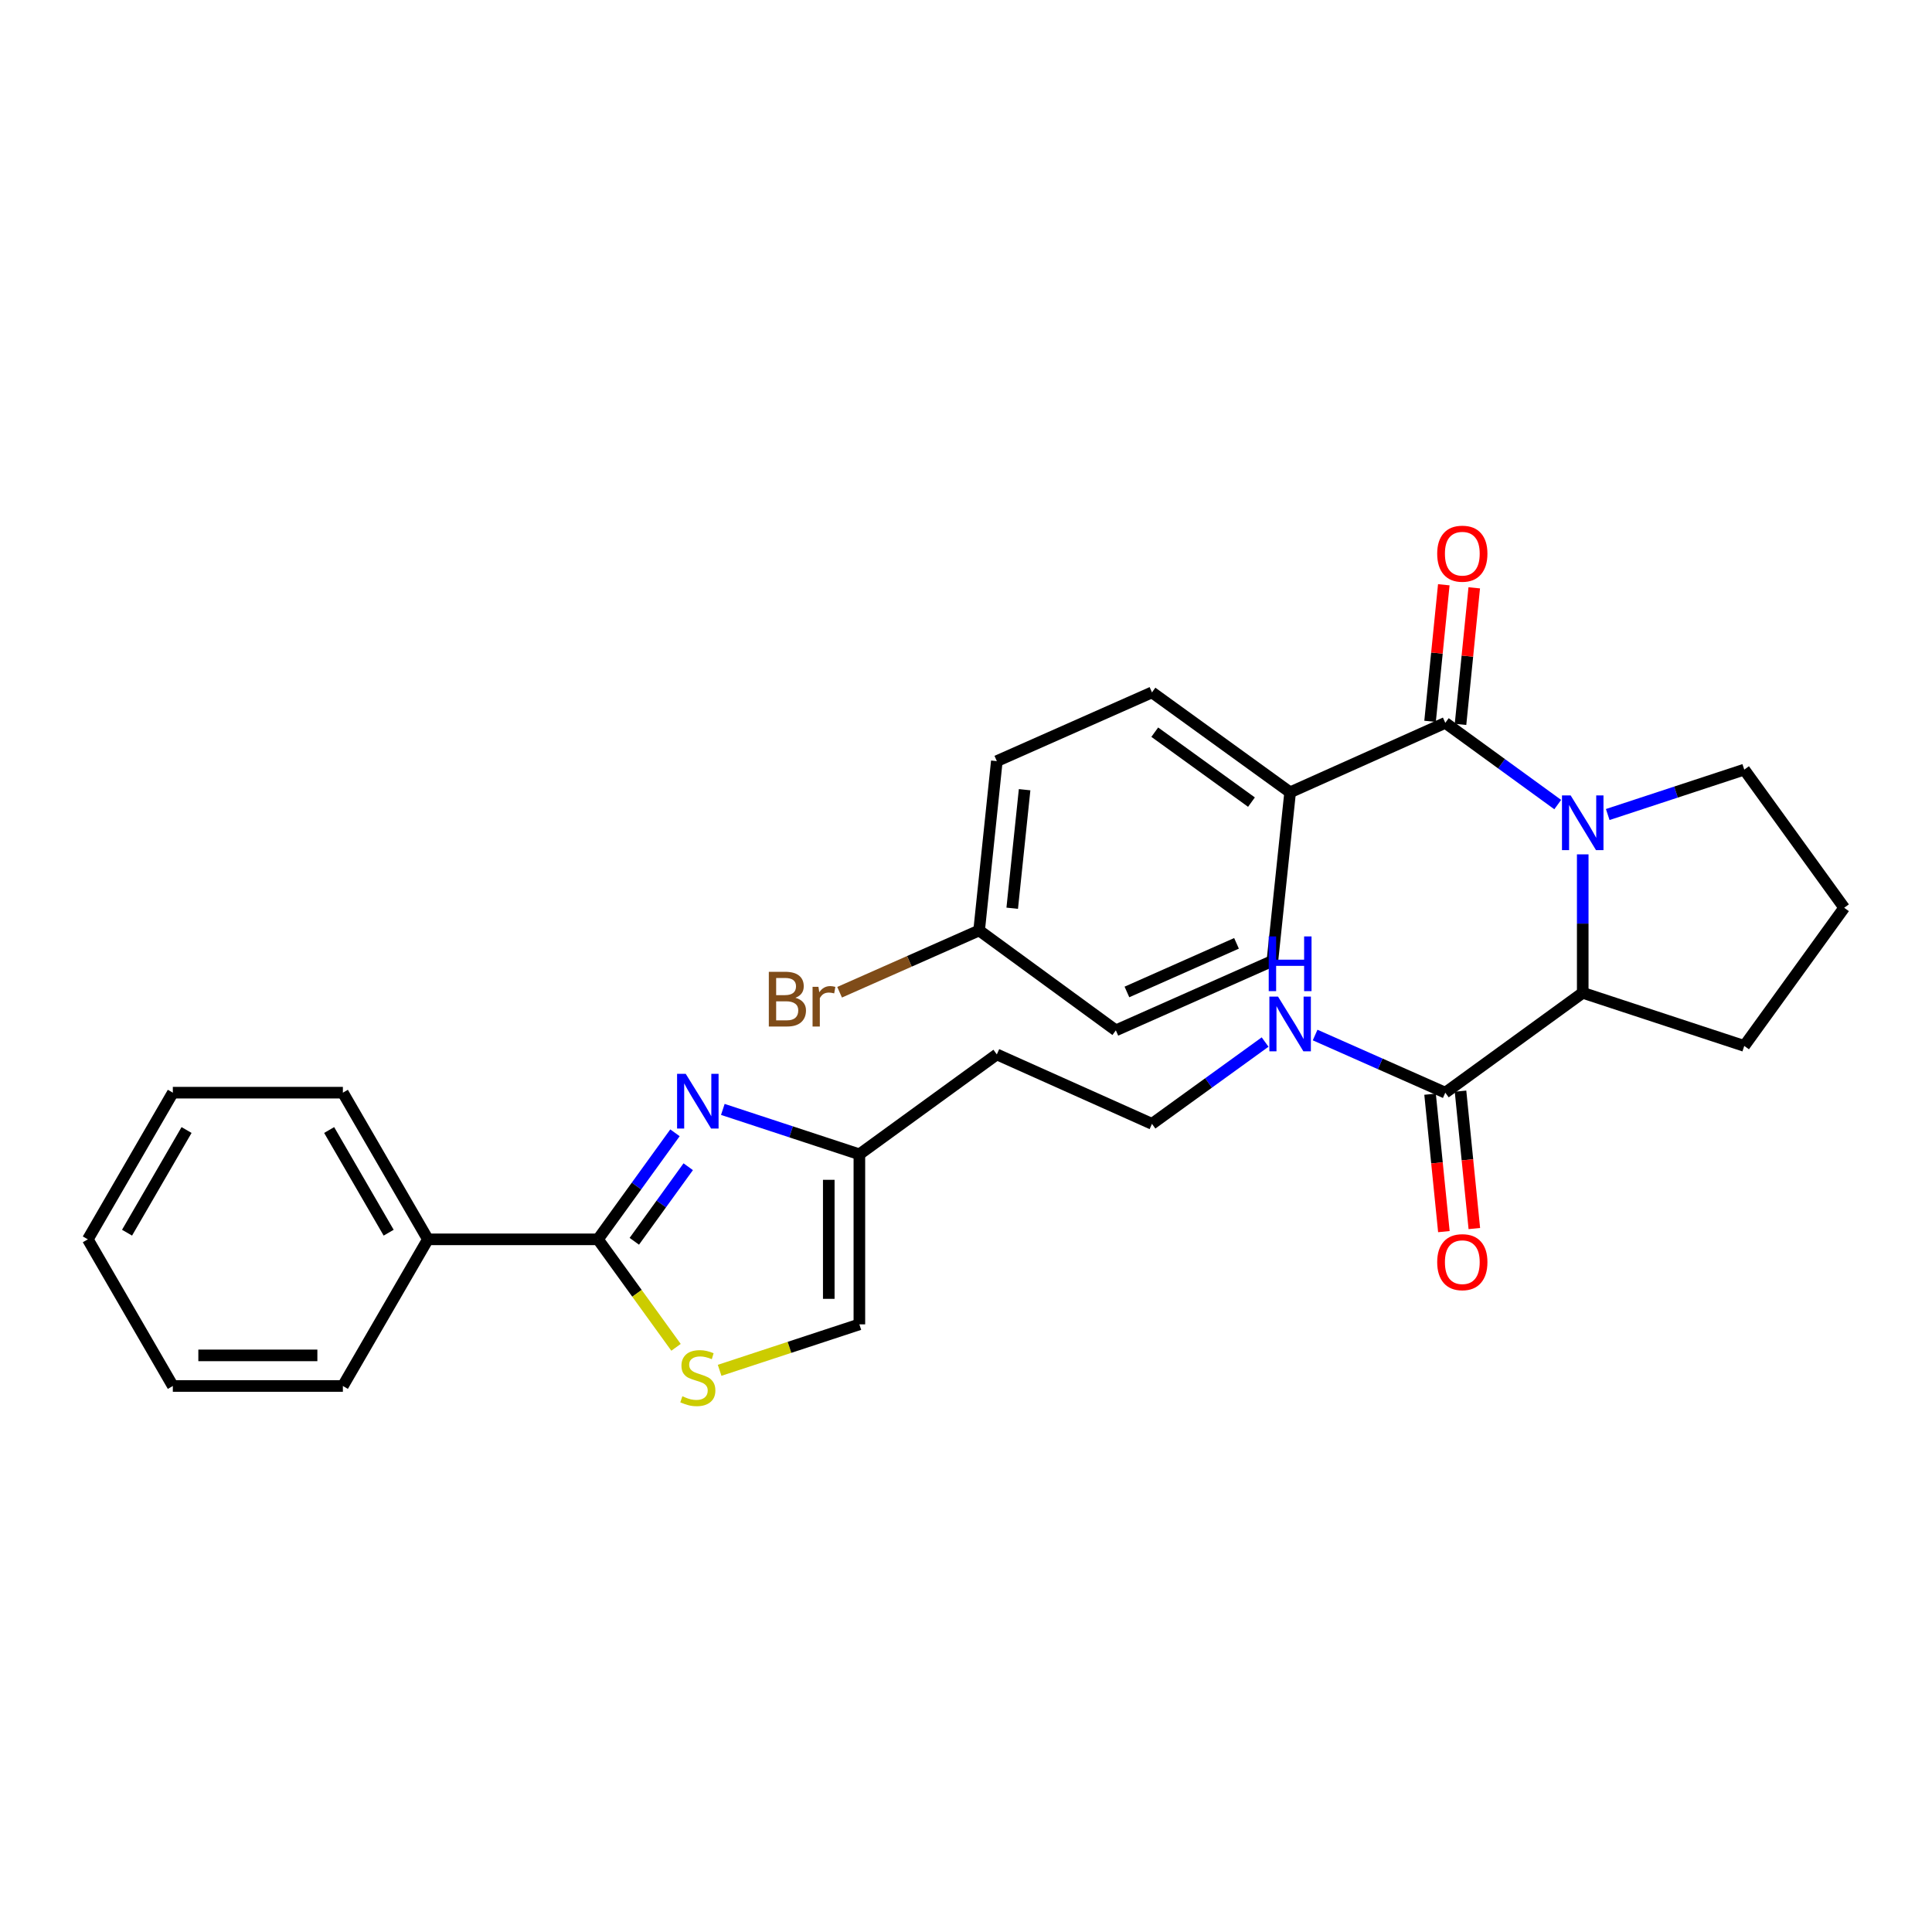 <?xml version='1.0' encoding='iso-8859-1'?>
<svg version='1.1' baseProfile='full'
              xmlns='http://www.w3.org/2000/svg'
                      xmlns:rdkit='http://www.rdkit.org/xml'
                      xmlns:xlink='http://www.w3.org/1999/xlink'
                  xml:space='preserve'
width='1000px' height='1000px' viewBox='0 0 1000 1000'>
<!-- END OF HEADER -->
<rect style='opacity:1.0;fill:#FFFFFF;stroke:none' width='1000' height='1000' x='0' y='0'> </rect>
<path class='bond-0' d='M 806.279,416.451 L 777.181,395.301' style='fill:none;fill-rule:evenodd;stroke:#0000FF;stroke-width:6px;stroke-linecap:butt;stroke-linejoin:miter;stroke-opacity:1' />
<path class='bond-0' d='M 777.181,395.301 L 748.082,374.151' style='fill:none;fill-rule:evenodd;stroke:#000000;stroke-width:6px;stroke-linecap:butt;stroke-linejoin:miter;stroke-opacity:1' />
<path class='bond-4' d='M 819.218,442.216 L 819.218,478.048' style='fill:none;fill-rule:evenodd;stroke:#0000FF;stroke-width:6px;stroke-linecap:butt;stroke-linejoin:miter;stroke-opacity:1' />
<path class='bond-4' d='M 819.218,478.048 L 819.218,513.879' style='fill:none;fill-rule:evenodd;stroke:#000000;stroke-width:6px;stroke-linecap:butt;stroke-linejoin:miter;stroke-opacity:1' />
<path class='bond-15' d='M 832.158,421.598 L 867.491,409.976' style='fill:none;fill-rule:evenodd;stroke:#0000FF;stroke-width:6px;stroke-linecap:butt;stroke-linejoin:miter;stroke-opacity:1' />
<path class='bond-15' d='M 867.491,409.976 L 902.824,398.353' style='fill:none;fill-rule:evenodd;stroke:#000000;stroke-width:6px;stroke-linecap:butt;stroke-linejoin:miter;stroke-opacity:1' />
<path class='bond-8' d='M 748.082,374.151 L 667.767,410.102' style='fill:none;fill-rule:evenodd;stroke:#000000;stroke-width:6px;stroke-linecap:butt;stroke-linejoin:miter;stroke-opacity:1' />
<path class='bond-9' d='M 755.963,374.943 L 759.515,339.602' style='fill:none;fill-rule:evenodd;stroke:#000000;stroke-width:6px;stroke-linecap:butt;stroke-linejoin:miter;stroke-opacity:1' />
<path class='bond-9' d='M 759.515,339.602 L 763.067,304.26' style='fill:none;fill-rule:evenodd;stroke:#FF0000;stroke-width:6px;stroke-linecap:butt;stroke-linejoin:miter;stroke-opacity:1' />
<path class='bond-9' d='M 740.201,373.359 L 743.753,338.017' style='fill:none;fill-rule:evenodd;stroke:#000000;stroke-width:6px;stroke-linecap:butt;stroke-linejoin:miter;stroke-opacity:1' />
<path class='bond-9' d='M 743.753,338.017 L 747.306,302.675' style='fill:none;fill-rule:evenodd;stroke:#FF0000;stroke-width:6px;stroke-linecap:butt;stroke-linejoin:miter;stroke-opacity:1' />
<path class='bond-1' d='M 374.136,574.23 L 409.474,585.849' style='fill:none;fill-rule:evenodd;stroke:#0000FF;stroke-width:6px;stroke-linecap:butt;stroke-linejoin:miter;stroke-opacity:1' />
<path class='bond-1' d='M 409.474,585.849 L 444.811,597.468' style='fill:none;fill-rule:evenodd;stroke:#000000;stroke-width:6px;stroke-linecap:butt;stroke-linejoin:miter;stroke-opacity:1' />
<path class='bond-2' d='M 349.364,586.341 L 329.433,613.91' style='fill:none;fill-rule:evenodd;stroke:#0000FF;stroke-width:6px;stroke-linecap:butt;stroke-linejoin:miter;stroke-opacity:1' />
<path class='bond-2' d='M 329.433,613.91 L 309.501,641.48' style='fill:none;fill-rule:evenodd;stroke:#000000;stroke-width:6px;stroke-linecap:butt;stroke-linejoin:miter;stroke-opacity:1' />
<path class='bond-2' d='M 356.222,603.893 L 342.27,623.191' style='fill:none;fill-rule:evenodd;stroke:#0000FF;stroke-width:6px;stroke-linecap:butt;stroke-linejoin:miter;stroke-opacity:1' />
<path class='bond-2' d='M 342.27,623.191 L 328.318,642.49' style='fill:none;fill-rule:evenodd;stroke:#000000;stroke-width:6px;stroke-linecap:butt;stroke-linejoin:miter;stroke-opacity:1' />
<path class='bond-10' d='M 309.501,641.48 L 221.477,641.48' style='fill:none;fill-rule:evenodd;stroke:#000000;stroke-width:6px;stroke-linecap:butt;stroke-linejoin:miter;stroke-opacity:1' />
<path class='bond-31' d='M 309.501,641.48 L 329.705,669.427' style='fill:none;fill-rule:evenodd;stroke:#000000;stroke-width:6px;stroke-linecap:butt;stroke-linejoin:miter;stroke-opacity:1' />
<path class='bond-31' d='M 329.705,669.427 L 349.91,697.375' style='fill:none;fill-rule:evenodd;stroke:#CCCC00;stroke-width:6px;stroke-linecap:butt;stroke-linejoin:miter;stroke-opacity:1' />
<path class='bond-3' d='M 372.476,709.275 L 408.644,697.379' style='fill:none;fill-rule:evenodd;stroke:#CCCC00;stroke-width:6px;stroke-linecap:butt;stroke-linejoin:miter;stroke-opacity:1' />
<path class='bond-3' d='M 408.644,697.379 L 444.811,685.483' style='fill:none;fill-rule:evenodd;stroke:#000000;stroke-width:6px;stroke-linecap:butt;stroke-linejoin:miter;stroke-opacity:1' />
<path class='bond-5' d='M 819.218,513.879 L 748.082,565.566' style='fill:none;fill-rule:evenodd;stroke:#000000;stroke-width:6px;stroke-linecap:butt;stroke-linejoin:miter;stroke-opacity:1' />
<path class='bond-22' d='M 819.218,513.879 L 902.824,541.364' style='fill:none;fill-rule:evenodd;stroke:#000000;stroke-width:6px;stroke-linecap:butt;stroke-linejoin:miter;stroke-opacity:1' />
<path class='bond-11' d='M 740.201,566.358 L 743.775,601.92' style='fill:none;fill-rule:evenodd;stroke:#000000;stroke-width:6px;stroke-linecap:butt;stroke-linejoin:miter;stroke-opacity:1' />
<path class='bond-11' d='M 743.775,601.92 L 747.35,637.481' style='fill:none;fill-rule:evenodd;stroke:#FF0000;stroke-width:6px;stroke-linecap:butt;stroke-linejoin:miter;stroke-opacity:1' />
<path class='bond-11' d='M 755.963,564.773 L 759.537,600.335' style='fill:none;fill-rule:evenodd;stroke:#000000;stroke-width:6px;stroke-linecap:butt;stroke-linejoin:miter;stroke-opacity:1' />
<path class='bond-11' d='M 759.537,600.335 L 763.112,635.897' style='fill:none;fill-rule:evenodd;stroke:#FF0000;stroke-width:6px;stroke-linecap:butt;stroke-linejoin:miter;stroke-opacity:1' />
<path class='bond-12' d='M 748.082,565.566 L 714.392,550.648' style='fill:none;fill-rule:evenodd;stroke:#000000;stroke-width:6px;stroke-linecap:butt;stroke-linejoin:miter;stroke-opacity:1' />
<path class='bond-12' d='M 714.392,550.648 L 680.703,535.73' style='fill:none;fill-rule:evenodd;stroke:#0000FF;stroke-width:6px;stroke-linecap:butt;stroke-linejoin:miter;stroke-opacity:1' />
<path class='bond-6' d='M 444.811,597.468 L 515.956,545.764' style='fill:none;fill-rule:evenodd;stroke:#000000;stroke-width:6px;stroke-linecap:butt;stroke-linejoin:miter;stroke-opacity:1' />
<path class='bond-7' d='M 444.811,597.468 L 444.811,685.483' style='fill:none;fill-rule:evenodd;stroke:#000000;stroke-width:6px;stroke-linecap:butt;stroke-linejoin:miter;stroke-opacity:1' />
<path class='bond-7' d='M 428.97,610.67 L 428.97,672.281' style='fill:none;fill-rule:evenodd;stroke:#000000;stroke-width:6px;stroke-linecap:butt;stroke-linejoin:miter;stroke-opacity:1' />
<path class='bond-13' d='M 667.767,410.102 L 596.262,358.38' style='fill:none;fill-rule:evenodd;stroke:#000000;stroke-width:6px;stroke-linecap:butt;stroke-linejoin:miter;stroke-opacity:1' />
<path class='bond-13' d='M 647.757,415.179 L 597.703,378.974' style='fill:none;fill-rule:evenodd;stroke:#000000;stroke-width:6px;stroke-linecap:butt;stroke-linejoin:miter;stroke-opacity:1' />
<path class='bond-14' d='M 667.767,410.102 L 658.597,497.36' style='fill:none;fill-rule:evenodd;stroke:#000000;stroke-width:6px;stroke-linecap:butt;stroke-linejoin:miter;stroke-opacity:1' />
<path class='bond-24' d='M 221.477,641.48 L 177.473,565.566' style='fill:none;fill-rule:evenodd;stroke:#000000;stroke-width:6px;stroke-linecap:butt;stroke-linejoin:miter;stroke-opacity:1' />
<path class='bond-24' d='M 201.171,638.037 L 170.369,584.897' style='fill:none;fill-rule:evenodd;stroke:#000000;stroke-width:6px;stroke-linecap:butt;stroke-linejoin:miter;stroke-opacity:1' />
<path class='bond-25' d='M 221.477,641.48 L 177.473,717.386' style='fill:none;fill-rule:evenodd;stroke:#000000;stroke-width:6px;stroke-linecap:butt;stroke-linejoin:miter;stroke-opacity:1' />
<path class='bond-18' d='M 654.821,539.363 L 625.541,560.535' style='fill:none;fill-rule:evenodd;stroke:#0000FF;stroke-width:6px;stroke-linecap:butt;stroke-linejoin:miter;stroke-opacity:1' />
<path class='bond-18' d='M 625.541,560.535 L 596.262,581.706' style='fill:none;fill-rule:evenodd;stroke:#000000;stroke-width:6px;stroke-linecap:butt;stroke-linejoin:miter;stroke-opacity:1' />
<path class='bond-20' d='M 596.262,358.38 L 515.956,393.953' style='fill:none;fill-rule:evenodd;stroke:#000000;stroke-width:6px;stroke-linecap:butt;stroke-linejoin:miter;stroke-opacity:1' />
<path class='bond-19' d='M 658.597,497.36 L 577.56,533.311' style='fill:none;fill-rule:evenodd;stroke:#000000;stroke-width:6px;stroke-linecap:butt;stroke-linejoin:miter;stroke-opacity:1' />
<path class='bond-19' d='M 640.017,488.273 L 583.292,513.438' style='fill:none;fill-rule:evenodd;stroke:#000000;stroke-width:6px;stroke-linecap:butt;stroke-linejoin:miter;stroke-opacity:1' />
<path class='bond-23' d='M 902.824,398.353 L 954.545,469.858' style='fill:none;fill-rule:evenodd;stroke:#000000;stroke-width:6px;stroke-linecap:butt;stroke-linejoin:miter;stroke-opacity:1' />
<path class='bond-16' d='M 515.956,545.764 L 596.262,581.706' style='fill:none;fill-rule:evenodd;stroke:#000000;stroke-width:6px;stroke-linecap:butt;stroke-linejoin:miter;stroke-opacity:1' />
<path class='bond-17' d='M 506.794,481.607 L 577.56,533.311' style='fill:none;fill-rule:evenodd;stroke:#000000;stroke-width:6px;stroke-linecap:butt;stroke-linejoin:miter;stroke-opacity:1' />
<path class='bond-21' d='M 506.794,481.607 L 470.685,497.593' style='fill:none;fill-rule:evenodd;stroke:#000000;stroke-width:6px;stroke-linecap:butt;stroke-linejoin:miter;stroke-opacity:1' />
<path class='bond-21' d='M 470.685,497.593 L 434.575,513.578' style='fill:none;fill-rule:evenodd;stroke:#7F4C19;stroke-width:6px;stroke-linecap:butt;stroke-linejoin:miter;stroke-opacity:1' />
<path class='bond-30' d='M 506.794,481.607 L 515.956,393.953' style='fill:none;fill-rule:evenodd;stroke:#000000;stroke-width:6px;stroke-linecap:butt;stroke-linejoin:miter;stroke-opacity:1' />
<path class='bond-30' d='M 523.924,470.106 L 530.337,408.748' style='fill:none;fill-rule:evenodd;stroke:#000000;stroke-width:6px;stroke-linecap:butt;stroke-linejoin:miter;stroke-opacity:1' />
<path class='bond-29' d='M 902.824,541.364 L 954.545,469.858' style='fill:none;fill-rule:evenodd;stroke:#000000;stroke-width:6px;stroke-linecap:butt;stroke-linejoin:miter;stroke-opacity:1' />
<path class='bond-27' d='M 177.473,565.566 L 89.458,565.566' style='fill:none;fill-rule:evenodd;stroke:#000000;stroke-width:6px;stroke-linecap:butt;stroke-linejoin:miter;stroke-opacity:1' />
<path class='bond-26' d='M 177.473,717.386 L 89.458,717.386' style='fill:none;fill-rule:evenodd;stroke:#000000;stroke-width:6px;stroke-linecap:butt;stroke-linejoin:miter;stroke-opacity:1' />
<path class='bond-26' d='M 164.271,701.545 L 102.66,701.545' style='fill:none;fill-rule:evenodd;stroke:#000000;stroke-width:6px;stroke-linecap:butt;stroke-linejoin:miter;stroke-opacity:1' />
<path class='bond-28' d='M 89.458,717.386 L 45.455,641.48' style='fill:none;fill-rule:evenodd;stroke:#000000;stroke-width:6px;stroke-linecap:butt;stroke-linejoin:miter;stroke-opacity:1' />
<path class='bond-32' d='M 89.458,565.566 L 45.455,641.48' style='fill:none;fill-rule:evenodd;stroke:#000000;stroke-width:6px;stroke-linecap:butt;stroke-linejoin:miter;stroke-opacity:1' />
<path class='bond-32' d='M 96.563,584.897 L 65.76,638.037' style='fill:none;fill-rule:evenodd;stroke:#000000;stroke-width:6px;stroke-linecap:butt;stroke-linejoin:miter;stroke-opacity:1' />
<path  class='atom-0' d='M 812.958 411.695
L 822.238 426.695
Q 823.158 428.175, 824.638 430.855
Q 826.118 433.535, 826.198 433.695
L 826.198 411.695
L 829.958 411.695
L 829.958 440.015
L 826.078 440.015
L 816.118 423.615
Q 814.958 421.695, 813.718 419.495
Q 812.518 417.295, 812.158 416.615
L 812.158 440.015
L 808.478 440.015
L 808.478 411.695
L 812.958 411.695
' fill='#0000FF'/>
<path  class='atom-2' d='M 354.936 555.815
L 364.216 570.815
Q 365.136 572.295, 366.616 574.975
Q 368.096 577.655, 368.176 577.815
L 368.176 555.815
L 371.936 555.815
L 371.936 584.135
L 368.056 584.135
L 358.096 567.735
Q 356.936 565.815, 355.696 563.615
Q 354.496 561.415, 354.136 560.735
L 354.136 584.135
L 350.456 584.135
L 350.456 555.815
L 354.936 555.815
' fill='#0000FF'/>
<path  class='atom-4' d='M 353.196 722.706
Q 353.516 722.826, 354.836 723.386
Q 356.156 723.946, 357.596 724.306
Q 359.076 724.626, 360.516 724.626
Q 363.196 724.626, 364.756 723.346
Q 366.316 722.026, 366.316 719.746
Q 366.316 718.186, 365.516 717.226
Q 364.756 716.266, 363.556 715.746
Q 362.356 715.226, 360.356 714.626
Q 357.836 713.866, 356.316 713.146
Q 354.836 712.426, 353.756 710.906
Q 352.716 709.386, 352.716 706.826
Q 352.716 703.266, 355.116 701.066
Q 357.556 698.866, 362.356 698.866
Q 365.636 698.866, 369.356 700.426
L 368.436 703.506
Q 365.036 702.106, 362.476 702.106
Q 359.716 702.106, 358.196 703.266
Q 356.676 704.386, 356.716 706.346
Q 356.716 707.866, 357.476 708.786
Q 358.276 709.706, 359.396 710.226
Q 360.556 710.746, 362.476 711.346
Q 365.036 712.146, 366.556 712.946
Q 368.076 713.746, 369.156 715.386
Q 370.276 716.986, 370.276 719.746
Q 370.276 723.666, 367.636 725.786
Q 365.036 727.866, 360.676 727.866
Q 358.156 727.866, 356.236 727.306
Q 354.356 726.786, 352.116 725.866
L 353.196 722.706
' fill='#CCCC00'/>
<path  class='atom-10' d='M 743.891 286.585
Q 743.891 279.785, 747.251 275.985
Q 750.611 272.185, 756.891 272.185
Q 763.171 272.185, 766.531 275.985
Q 769.891 279.785, 769.891 286.585
Q 769.891 293.465, 766.491 297.385
Q 763.091 301.265, 756.891 301.265
Q 750.651 301.265, 747.251 297.385
Q 743.891 293.505, 743.891 286.585
M 756.891 298.065
Q 761.211 298.065, 763.531 295.185
Q 765.891 292.265, 765.891 286.585
Q 765.891 281.025, 763.531 278.225
Q 761.211 275.385, 756.891 275.385
Q 752.571 275.385, 750.211 278.185
Q 747.891 280.985, 747.891 286.585
Q 747.891 292.305, 750.211 295.185
Q 752.571 298.065, 756.891 298.065
' fill='#FF0000'/>
<path  class='atom-12' d='M 743.891 653.291
Q 743.891 646.491, 747.251 642.691
Q 750.611 638.891, 756.891 638.891
Q 763.171 638.891, 766.531 642.691
Q 769.891 646.491, 769.891 653.291
Q 769.891 660.171, 766.491 664.091
Q 763.091 667.971, 756.891 667.971
Q 750.651 667.971, 747.251 664.091
Q 743.891 660.211, 743.891 653.291
M 756.891 664.771
Q 761.211 664.771, 763.531 661.891
Q 765.891 658.971, 765.891 653.291
Q 765.891 647.731, 763.531 644.931
Q 761.211 642.091, 756.891 642.091
Q 752.571 642.091, 750.211 644.891
Q 747.891 647.691, 747.891 653.291
Q 747.891 659.011, 750.211 661.891
Q 752.571 664.771, 756.891 664.771
' fill='#FF0000'/>
<path  class='atom-13' d='M 661.507 515.842
L 670.787 530.842
Q 671.707 532.322, 673.187 535.002
Q 674.667 537.682, 674.747 537.842
L 674.747 515.842
L 678.507 515.842
L 678.507 544.162
L 674.627 544.162
L 664.667 527.762
Q 663.507 525.842, 662.267 523.642
Q 661.067 521.442, 660.707 520.762
L 660.707 544.162
L 657.027 544.162
L 657.027 515.842
L 661.507 515.842
' fill='#0000FF'/>
<path  class='atom-13' d='M 656.687 484.69
L 660.527 484.69
L 660.527 496.73
L 675.007 496.73
L 675.007 484.69
L 678.847 484.69
L 678.847 513.01
L 675.007 513.01
L 675.007 499.93
L 660.527 499.93
L 660.527 513.01
L 656.687 513.01
L 656.687 484.69
' fill='#0000FF'/>
<path  class='atom-22' d='M 411.699 516.442
Q 414.419 517.202, 415.779 518.882
Q 417.179 520.522, 417.179 522.962
Q 417.179 526.882, 414.659 529.122
Q 412.179 531.322, 407.459 531.322
L 397.939 531.322
L 397.939 503.002
L 406.299 503.002
Q 411.139 503.002, 413.579 504.962
Q 416.019 506.922, 416.019 510.522
Q 416.019 514.802, 411.699 516.442
M 401.739 506.202
L 401.739 515.082
L 406.299 515.082
Q 409.099 515.082, 410.539 513.962
Q 412.019 512.802, 412.019 510.522
Q 412.019 506.202, 406.299 506.202
L 401.739 506.202
M 407.459 528.122
Q 410.219 528.122, 411.699 526.802
Q 413.179 525.482, 413.179 522.962
Q 413.179 520.642, 411.539 519.482
Q 409.939 518.282, 406.859 518.282
L 401.739 518.282
L 401.739 528.122
L 407.459 528.122
' fill='#7F4C19'/>
<path  class='atom-22' d='M 423.619 510.762
L 424.059 513.602
Q 426.219 510.402, 429.739 510.402
Q 430.859 510.402, 432.379 510.802
L 431.779 514.162
Q 430.059 513.762, 429.099 513.762
Q 427.419 513.762, 426.299 514.442
Q 425.219 515.082, 424.339 516.642
L 424.339 531.322
L 420.579 531.322
L 420.579 510.762
L 423.619 510.762
' fill='#7F4C19'/>
</svg>
